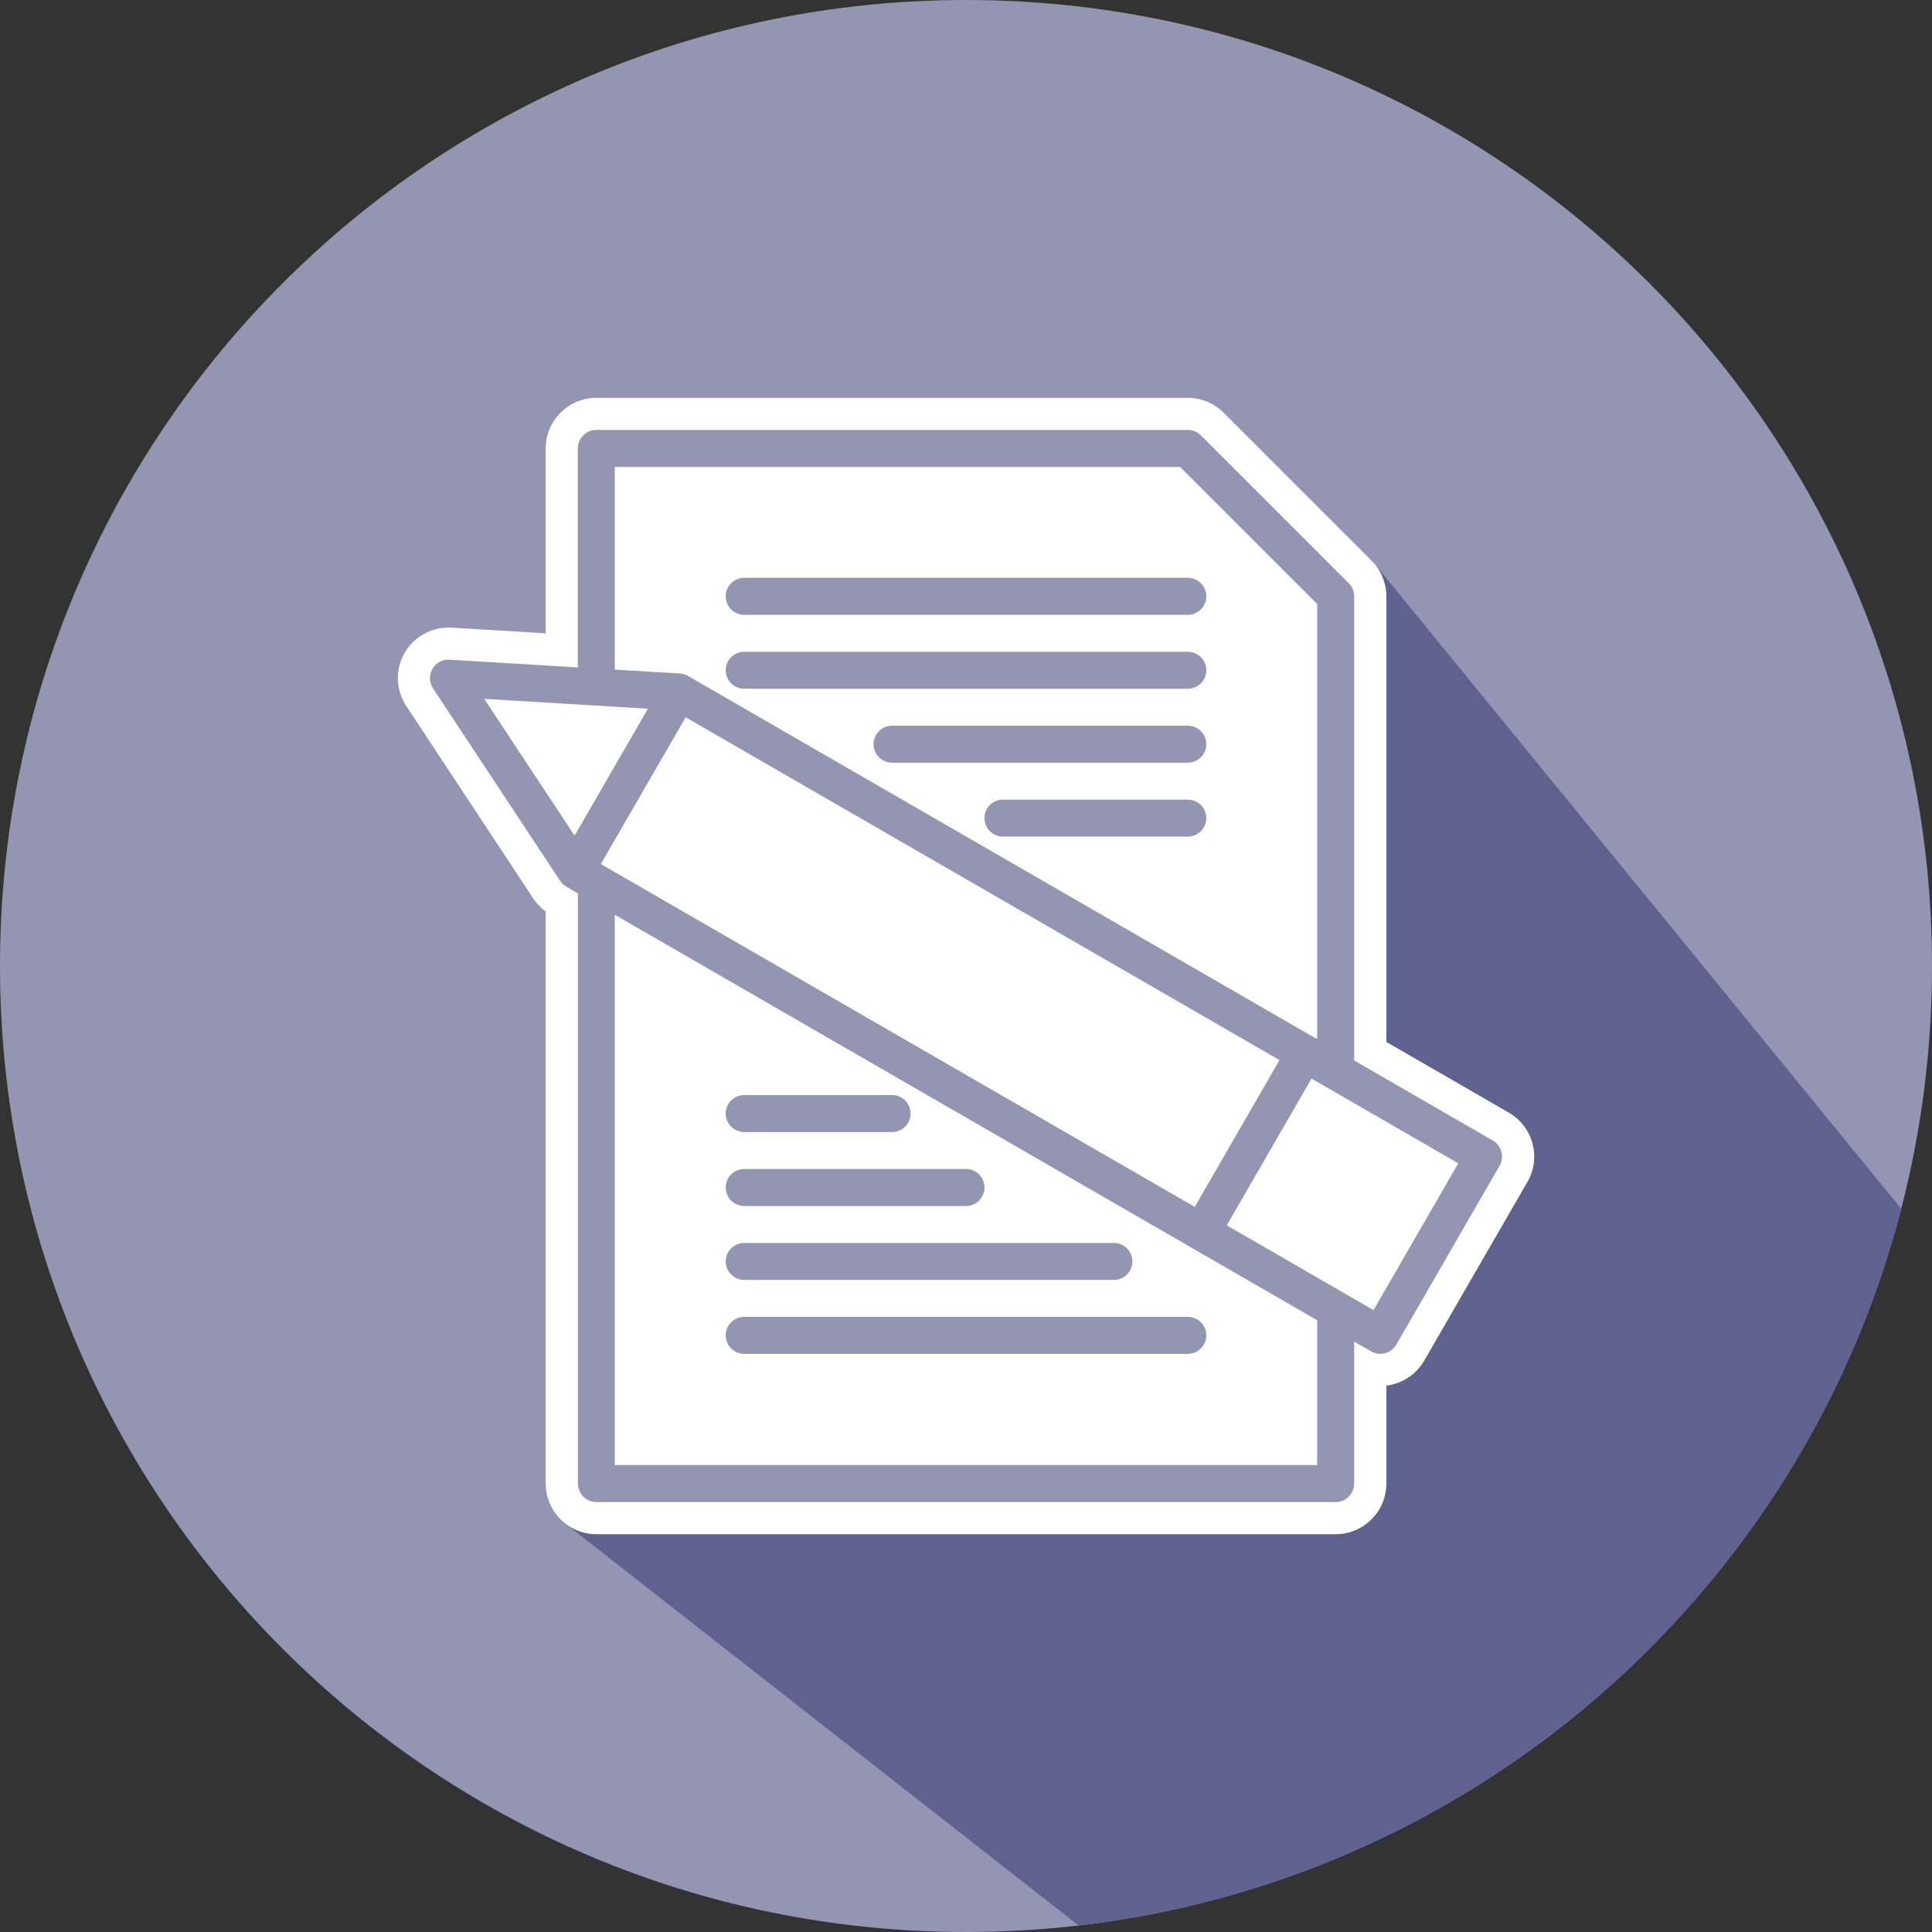 <svg xmlns="http://www.w3.org/2000/svg" xmlns:xlink="http://www.w3.org/1999/xlink" width="128" zoomAndPan="magnify" viewBox="0 0 96 96" height="128" preserveAspectRatio="xMidYMid meet" version="1.0"><rect x="0" y="0" width="96" height="96" fill="#333333" stroke="none"/><defs><clipPath id="09f9467b35"><path d="M 19.766 19.766 L 94.531 19.766 L 94.531 95.773 L 19.766 95.773 Z M 19.766 19.766 " clip-rule="nonzero"/></clipPath><clipPath id="f74a63be33"><path d="M 96 48 C 96 74.512 74.512 96 48 96 C 21.488 96 0 74.512 0 48 C 0 21.488 21.488 0 48 0 C 74.512 0 96 21.488 96 48 " clip-rule="nonzero"/></clipPath></defs><path fill="#9395b3" d="M 96 48 C 96 74.512 74.512 96 48 96 C 21.488 96 0 74.512 0 48 C 0 21.488 21.488 0 48 0 C 74.512 0 96 21.488 96 48 " fill-opacity="1" fill-rule="nonzero"/><g clip-path="url(#09f9467b35)"><g clip-path="url(#f74a63be33)"><path fill="#5f628e" d="M 53.594 95.676 L 28.082 75.699 L 28.062 75.684 C 28.039 75.664 28.012 75.641 27.988 75.621 C 27.977 75.609 27.965 75.602 27.953 75.59 C 27.918 75.559 27.887 75.527 27.852 75.496 C 27.793 75.438 27.738 75.375 27.688 75.312 L 27.68 75.301 C 27.629 75.238 27.582 75.176 27.535 75.109 L 27.531 75.105 L 27.52 75.086 C 27.496 75.047 27.473 75.008 27.453 74.973 C 27.445 74.961 27.438 74.949 27.434 74.938 C 27.406 74.891 27.383 74.844 27.359 74.797 L 27.348 74.773 C 27.328 74.73 27.312 74.688 27.293 74.648 C 27.289 74.633 27.285 74.621 27.277 74.609 C 27.262 74.559 27.242 74.508 27.227 74.457 L 27.219 74.438 C 27.207 74.391 27.195 74.344 27.184 74.297 C 27.18 74.285 27.176 74.27 27.176 74.258 C 27.164 74.203 27.152 74.148 27.145 74.098 L 27.141 74.082 C 27.133 74.031 27.129 73.98 27.125 73.93 C 27.125 73.914 27.121 73.902 27.121 73.887 C 27.117 73.828 27.113 73.773 27.113 73.715 L 27.113 45.316 L 26.902 45.121 C 26.859 45.082 26.816 45.043 26.777 45 L 26.75 44.969 C 26.711 44.93 26.676 44.883 26.641 44.84 C 26.629 44.824 26.617 44.812 26.605 44.797 C 26.562 44.742 26.523 44.684 26.484 44.629 L 20.184 35.082 C 19.656 34.281 19.625 33.266 20.105 32.438 C 20.141 32.379 20.176 32.32 20.215 32.266 C 20.227 32.25 20.238 32.23 20.25 32.219 C 20.281 32.176 20.312 32.133 20.348 32.094 C 20.355 32.078 20.367 32.066 20.379 32.055 C 20.422 32.004 20.469 31.953 20.516 31.906 L 20.543 31.879 C 20.582 31.844 20.625 31.805 20.668 31.77 L 20.688 31.75 L 20.715 31.73 C 20.754 31.699 20.793 31.672 20.832 31.645 C 20.844 31.633 20.859 31.625 20.871 31.613 C 20.926 31.578 20.98 31.543 21.035 31.512 C 21.047 31.504 21.059 31.5 21.07 31.492 C 21.117 31.469 21.16 31.445 21.207 31.422 C 21.227 31.414 21.246 31.406 21.266 31.398 C 21.309 31.379 21.352 31.359 21.398 31.344 C 21.414 31.336 21.43 31.328 21.449 31.324 C 21.508 31.301 21.57 31.281 21.633 31.266 L 21.66 31.258 C 21.715 31.246 21.77 31.234 21.824 31.223 C 21.844 31.219 21.863 31.215 21.883 31.211 C 21.934 31.207 21.98 31.199 22.027 31.195 C 22.047 31.191 22.066 31.188 22.086 31.188 C 22.152 31.184 22.219 31.18 22.285 31.18 C 22.316 31.18 22.398 31.184 22.43 31.184 L 27.113 31.465 L 27.113 22.285 C 27.113 22.238 27.117 22.191 27.117 22.145 C 27.117 22.129 27.121 22.113 27.121 22.102 C 27.125 22.07 27.125 22.039 27.129 22.008 C 27.133 21.992 27.133 21.973 27.137 21.957 C 27.141 21.93 27.145 21.902 27.148 21.875 C 27.152 21.855 27.156 21.836 27.156 21.82 C 27.164 21.793 27.168 21.766 27.172 21.742 C 27.176 21.723 27.184 21.703 27.188 21.688 C 27.191 21.66 27.199 21.637 27.207 21.609 C 27.211 21.594 27.215 21.574 27.223 21.559 C 27.23 21.531 27.238 21.504 27.246 21.48 C 27.25 21.465 27.258 21.449 27.262 21.434 C 27.273 21.402 27.285 21.371 27.297 21.344 C 27.301 21.332 27.305 21.32 27.309 21.309 C 27.328 21.27 27.344 21.23 27.363 21.191 L 27.375 21.164 C 27.391 21.137 27.406 21.105 27.426 21.074 C 27.43 21.059 27.441 21.047 27.449 21.035 C 27.461 21.008 27.477 20.984 27.488 20.961 C 27.5 20.945 27.508 20.934 27.52 20.918 C 27.531 20.895 27.547 20.875 27.562 20.852 C 27.57 20.84 27.582 20.824 27.594 20.809 C 27.609 20.789 27.625 20.766 27.641 20.746 C 27.648 20.734 27.66 20.719 27.672 20.707 C 27.688 20.684 27.707 20.664 27.723 20.645 C 27.734 20.633 27.746 20.621 27.754 20.605 C 27.773 20.586 27.793 20.566 27.812 20.543 C 27.824 20.535 27.836 20.523 27.844 20.512 C 27.871 20.488 27.895 20.461 27.922 20.438 L 27.938 20.422 C 27.969 20.395 28.004 20.363 28.035 20.336 L 28.039 20.336 L 28.051 20.328 C 28.098 20.289 28.145 20.254 28.195 20.219 L 28.215 20.203 C 28.266 20.168 28.316 20.137 28.371 20.105 L 28.402 20.09 C 28.453 20.059 28.508 20.031 28.562 20.004 L 28.594 19.992 C 28.652 19.965 28.711 19.941 28.77 19.918 L 28.777 19.914 C 28.84 19.895 28.898 19.875 28.961 19.859 L 28.984 19.852 C 29.047 19.836 29.109 19.82 29.172 19.809 C 29.184 19.809 29.195 19.805 29.207 19.805 C 29.27 19.793 29.332 19.785 29.395 19.777 C 29.406 19.777 29.418 19.777 29.426 19.777 C 29.492 19.77 29.562 19.766 29.629 19.766 L 59.02 19.766 C 59.105 19.766 59.188 19.77 59.27 19.777 C 59.293 19.781 59.316 19.785 59.336 19.789 C 59.395 19.797 59.457 19.805 59.512 19.816 C 59.547 19.824 59.578 19.832 59.609 19.84 C 59.656 19.852 59.707 19.863 59.754 19.875 C 59.785 19.887 59.816 19.898 59.848 19.91 C 59.895 19.926 59.941 19.941 59.984 19.961 C 60.02 19.973 60.051 19.992 60.082 20.008 C 60.125 20.027 60.168 20.043 60.207 20.066 C 60.238 20.082 60.27 20.102 60.301 20.121 C 60.34 20.145 60.379 20.164 60.418 20.191 C 60.449 20.211 60.48 20.238 60.512 20.258 C 60.547 20.285 60.582 20.309 60.617 20.336 C 60.648 20.363 60.676 20.391 60.703 20.418 C 60.738 20.445 60.77 20.473 60.801 20.504 L 68.148 27.852 C 68.207 27.91 68.262 27.973 68.316 28.035 L 94.473 60.066 C 89.57 78.984 73.426 93.375 53.594 95.676 M 22.285 31.234 C 21.406 31.234 20.59 31.707 20.152 32.465 C 19.684 33.277 19.715 34.266 20.23 35.051 L 26.531 44.598 C 26.695 44.848 26.906 45.074 27.148 45.25 C 27.164 45.262 27.172 45.277 27.172 45.297 L 27.172 73.715 C 27.172 75.074 28.273 76.176 29.633 76.176 L 66.367 76.176 C 67.727 76.176 68.828 75.074 68.828 73.715 L 68.828 68.852 C 68.828 68.824 68.852 68.801 68.879 68.797 C 69.645 68.703 70.332 68.25 70.719 67.586 L 75.848 58.699 C 76.176 58.129 76.266 57.469 76.094 56.836 C 75.93 56.207 75.508 55.664 74.949 55.336 L 68.859 51.82 C 68.84 51.812 68.828 51.793 68.828 51.773 L 68.828 29.629 C 68.828 28.98 68.566 28.348 68.109 27.891 L 60.762 20.547 C 60.305 20.086 59.672 19.824 59.02 19.824 L 29.629 19.824 C 28.273 19.824 27.172 20.926 27.172 22.285 L 27.172 31.465 C 27.172 31.48 27.164 31.496 27.152 31.508 C 27.141 31.516 27.129 31.523 27.113 31.523 L 22.43 31.238 L 22.406 31.238 C 22.371 31.238 22.309 31.234 22.285 31.234 " fill-opacity="1" fill-rule="nonzero"/></g></g><path fill="#ffffff" d="M 63.578 52.676 L 34.07 35.641 L 29.855 42.934 L 59.367 59.969 L 63.578 52.676 " fill-opacity="1" fill-rule="nonzero"/><path fill="#ffffff" d="M 24.062 34.727 L 28.551 41.523 L 32.195 35.215 Z M 24.062 34.727 " fill-opacity="1" fill-rule="nonzero"/><path fill="#ffffff" d="M 36.98 32.387 L 59.02 32.387 C 59.527 32.387 59.941 32.797 59.941 33.305 C 59.941 33.812 59.527 34.223 59.02 34.223 L 36.98 34.223 C 36.473 34.223 36.059 33.812 36.059 33.305 C 36.059 32.797 36.473 32.387 36.98 32.387 Z M 36.98 28.711 L 59.02 28.711 C 59.527 28.711 59.941 29.125 59.941 29.629 C 59.941 30.137 59.527 30.551 59.02 30.551 L 36.98 30.551 C 36.473 30.551 36.059 30.137 36.059 29.629 C 36.059 29.125 36.473 28.711 36.98 28.711 Z M 59.02 37.898 L 44.328 37.898 C 43.82 37.898 43.406 37.484 43.406 36.98 C 43.406 36.473 43.82 36.059 44.328 36.059 L 59.02 36.059 C 59.527 36.059 59.941 36.473 59.941 36.98 C 59.941 37.484 59.527 37.898 59.02 37.898 Z M 59.02 41.57 L 49.836 41.57 C 49.328 41.57 48.918 41.16 48.918 40.652 C 48.918 40.145 49.328 39.734 49.836 39.734 L 59.02 39.734 C 59.527 39.734 59.941 40.145 59.941 40.652 C 59.941 41.16 59.527 41.57 59.02 41.57 Z M 34.191 33.59 L 65.449 51.637 L 65.449 30.012 L 58.641 23.203 L 30.547 23.203 L 30.547 33.273 L 33.773 33.465 C 33.922 33.473 34.066 33.516 34.191 33.59 " fill-opacity="1" fill-rule="nonzero"/><path fill="#ffffff" d="M 74.512 57.93 L 69.383 66.812 C 69.129 67.254 68.566 67.402 68.129 67.148 L 67.289 66.664 L 67.289 73.715 C 67.289 74.223 66.875 74.637 66.367 74.637 L 29.633 74.637 C 29.125 74.637 28.715 74.223 28.715 73.715 L 28.715 44.395 L 28.145 44.062 C 28.016 43.988 27.91 43.887 27.828 43.762 L 21.516 34.203 C 21.324 33.91 21.312 33.539 21.488 33.238 C 21.66 32.934 21.992 32.758 22.336 32.781 L 28.711 33.164 L 28.711 22.285 C 28.711 21.777 29.125 21.363 29.629 21.363 L 59.02 21.363 C 59.266 21.363 59.5 21.461 59.672 21.633 L 67.02 28.98 C 67.191 29.152 67.289 29.387 67.289 29.629 L 67.289 52.695 L 74.176 56.672 C 74.387 56.793 74.543 56.996 74.605 57.23 C 74.668 57.465 74.633 57.715 74.512 57.93 Z M 76.148 56.82 C 75.98 56.18 75.551 55.621 74.977 55.289 L 68.887 51.773 L 68.887 29.629 C 68.887 28.969 68.617 28.316 68.148 27.852 L 60.801 20.504 C 60.336 20.035 59.684 19.766 59.02 19.766 L 29.629 19.766 C 28.242 19.766 27.113 20.895 27.113 22.285 L 27.113 31.465 L 22.43 31.184 C 22.398 31.184 22.316 31.18 22.285 31.18 C 21.387 31.18 20.551 31.664 20.105 32.438 C 19.625 33.266 19.656 34.281 20.184 35.082 L 26.484 44.629 C 26.652 44.887 26.867 45.117 27.113 45.297 L 27.113 73.715 C 27.113 75.105 28.242 76.234 29.633 76.234 L 66.367 76.234 C 67.758 76.234 68.887 75.105 68.887 73.715 L 68.887 68.852 C 69.664 68.758 70.367 68.301 70.766 67.613 L 75.898 58.727 C 76.234 58.145 76.32 57.465 76.148 56.82 " fill-opacity="1" fill-rule="nonzero"/><path fill="#ffffff" d="M 36.98 65.434 L 59.02 65.434 C 59.527 65.434 59.941 65.848 59.941 66.352 C 59.941 66.859 59.527 67.273 59.02 67.273 L 36.98 67.273 C 36.473 67.273 36.059 66.859 36.059 66.352 C 36.059 65.848 36.473 65.434 36.98 65.434 Z M 36.98 61.762 L 55.348 61.762 C 55.855 61.762 56.266 62.172 56.266 62.68 C 56.266 63.188 55.855 63.598 55.348 63.598 L 36.98 63.598 C 36.473 63.598 36.059 63.188 36.059 62.68 C 36.059 62.172 36.473 61.762 36.98 61.762 Z M 36.98 58.086 L 48 58.086 C 48.508 58.086 48.918 58.5 48.918 59.004 C 48.918 59.512 48.508 59.926 48 59.926 L 36.98 59.926 C 36.473 59.926 36.059 59.512 36.059 59.004 C 36.059 58.5 36.473 58.086 36.98 58.086 Z M 36.98 54.414 L 44.328 54.414 C 44.832 54.414 45.246 54.824 45.246 55.332 C 45.246 55.84 44.832 56.25 44.328 56.25 L 36.98 56.25 C 36.473 56.25 36.059 55.84 36.059 55.332 C 36.059 54.824 36.473 54.414 36.98 54.414 Z M 30.547 72.797 L 65.449 72.797 L 65.449 65.602 L 30.547 45.453 L 30.547 72.797 " fill-opacity="1" fill-rule="nonzero"/><path fill="#ffffff" d="M 60.957 60.887 L 68.25 65.098 L 72.461 57.805 L 65.168 53.594 L 60.957 60.887 " fill-opacity="1" fill-rule="nonzero"/></svg>